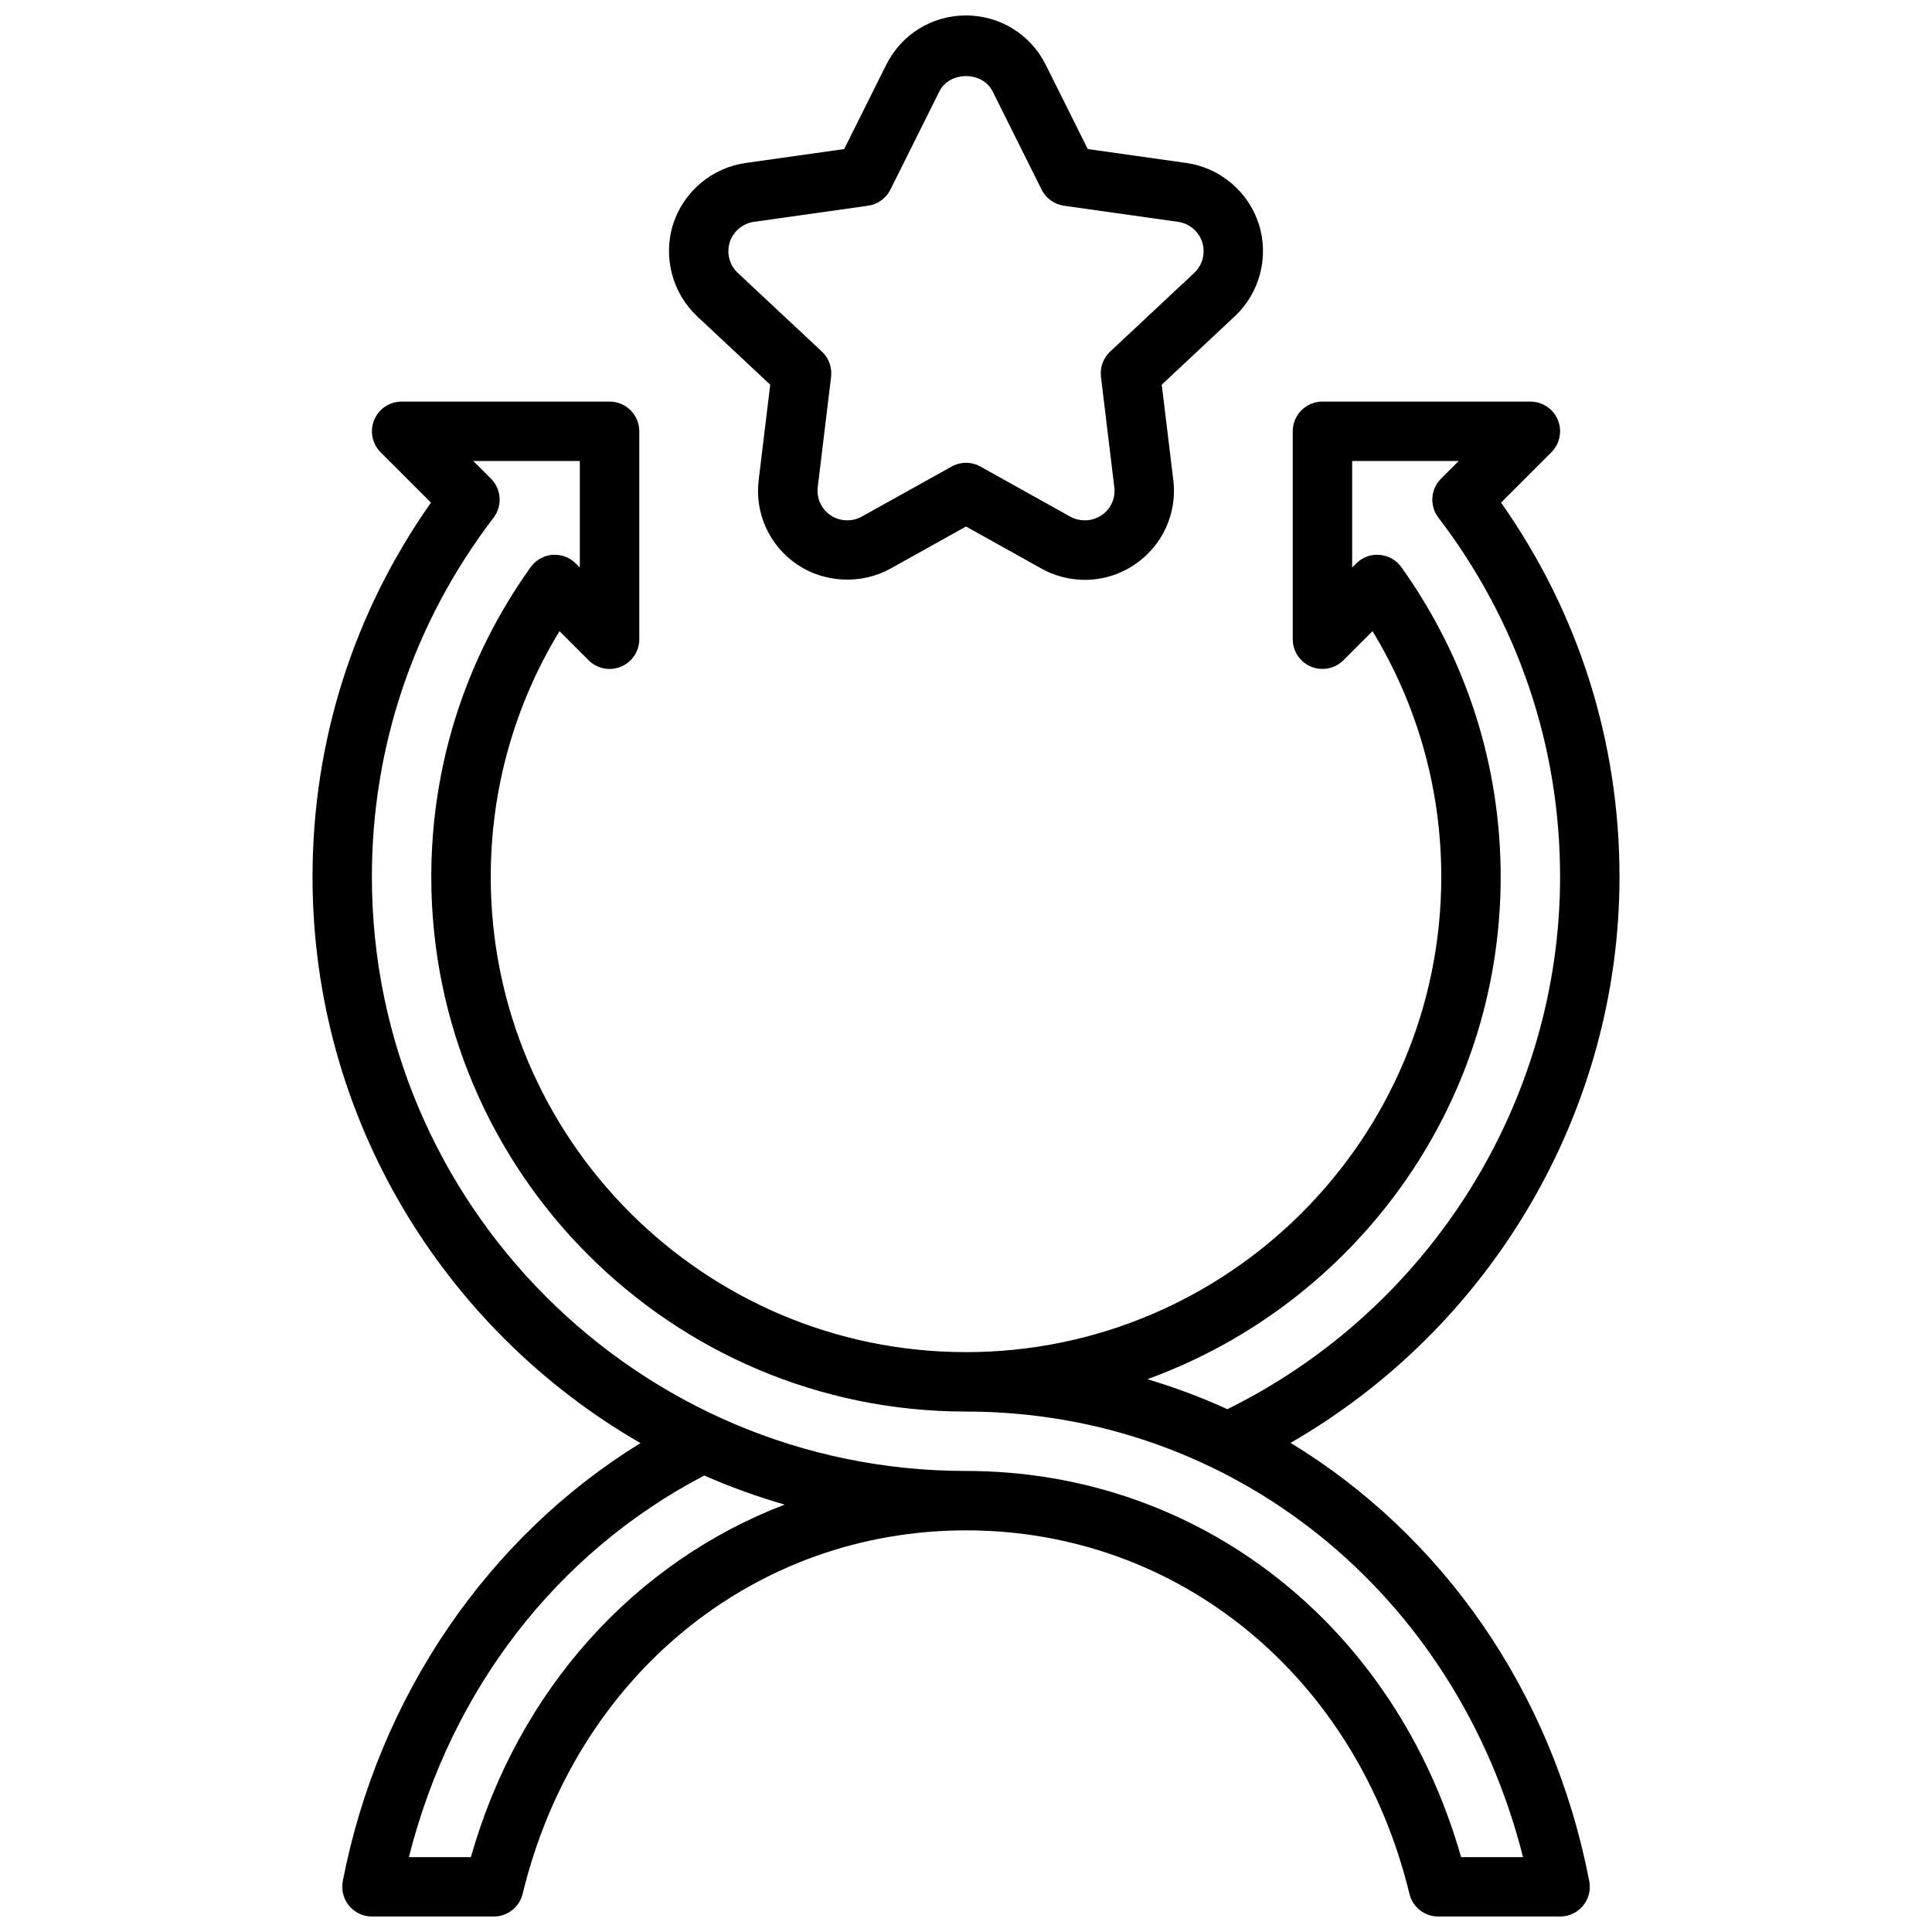 <?xml version="1.0" encoding="UTF-8"?>
<!-- Uploaded to: ICON Repo, www.svgrepo.com, Generator: ICON Repo Mixer Tools -->
<svg width="800px" height="800px" version="1.1" viewBox="144 144 512 512" xmlns="http://www.w3.org/2000/svg">
 <defs>
  <clipPath id="b">
   <path d="m321 148.09h158v149.91h-158z"/>
  </clipPath>
  <clipPath id="a">
   <path d="m226 250h348v401.9h-348z"/>
  </clipPath>
 </defs>
 <g>
  <g clip-path="url(#b)">
   <path d="m348.12 245.95-3.062 25.254c-1.078 8.871 2.859 17.469 10.281 22.449 7.242 4.863 17.02 5.281 24.664 1.023l19.996-11.145 19.996 11.148c3.508 1.953 7.484 2.984 11.492 2.984 4.707 0 9.258-1.387 13.168-4.016 7.414-4.984 11.352-13.578 10.281-22.441l-3.062-25.262 19.375-18.137c6.59-6.172 9.094-15.727 6.375-24.355-2.731-8.621-10.273-15.004-19.223-16.262l-26.129-3.688-11.141-22.332c-4.027-8.062-12.129-13.078-21.133-13.078-9.012 0-17.105 5.016-21.137 13.074l-11.141 22.336-26.129 3.691c-8.949 1.258-16.492 7.652-19.223 16.27-2.715 8.621-0.203 18.176 6.375 24.355zm-10.738-37.738c0.914-2.875 3.426-5.008 6.414-5.422l30.23-4.266c2.566-0.363 4.785-1.961 5.945-4.281l12.98-26.039c2.691-5.383 11.406-5.383 14.098 0l12.98 26.039c1.148 2.32 3.379 3.922 5.945 4.281l30.23 4.266c2.984 0.426 5.496 2.551 6.398 5.414 0.906 2.875 0.078 6.07-2.117 8.117l-22.285 20.852c-1.828 1.715-2.738 4.203-2.434 6.699l3.535 29.238c0.363 2.953-0.945 5.809-3.426 7.469-2.418 1.621-5.676 1.746-8.227 0.348l-23.82-13.281c-1.18-0.668-2.504-1-3.824-1-1.324 0-2.644 0.332-3.824 1l-23.82 13.266c-2.551 1.426-5.809 1.289-8.227-0.34-2.473-1.66-3.777-4.519-3.426-7.477l3.535-29.23c0.301-2.488-0.605-4.984-2.441-6.699l-22.285-20.844c-2.207-2.055-3.031-5.242-2.137-8.109z"/>
  </g>
  <g clip-path="url(#a)">
   <path d="m486 526.38c53.379-30.723 87.184-88.062 87.184-150 0-35.832-10.832-69.98-31.387-99.18l13.336-13.336c2.25-2.25 2.93-5.637 1.707-8.582-1.219-2.941-4.094-4.856-7.273-4.856h-55.105c-4.352 0-7.871 3.519-7.871 7.871v55.105c0 3.18 1.914 6.062 4.856 7.273 2.938 1.219 6.328 0.543 8.582-1.707l7.699-7.699c11.949 19.641 18.223 41.957 18.223 65.109 0 69.445-56.504 125.95-125.95 125.95-69.445 0-125.95-56.504-125.95-125.95 0-23.152 6.273-45.469 18.223-65.109l7.699 7.699c2.258 2.25 5.644 2.938 8.582 1.707 2.945-1.211 4.859-4.094 4.859-7.273v-55.105c0-4.352-3.519-7.871-7.871-7.871h-55.105c-3.18 0-6.062 1.914-7.273 4.856-1.219 2.945-0.543 6.328 1.707 8.582l13.336 13.336c-20.555 29.195-31.387 63.348-31.387 99.18 0 64.094 35.023 120.13 86.906 150.06-40.328 24.797-69.406 67.141-78.887 116.08-0.449 2.305 0.164 4.699 1.652 6.512 1.5 1.809 3.719 2.863 6.074 2.863h32.293c3.637 0 6.793-2.481 7.652-6.023 13.969-57.605 61.195-96.312 117.5-96.312s103.52 38.707 117.5 96.312c0.852 3.543 4.008 6.023 7.644 6.023h32.297c2.356 0 4.574-1.055 6.07-2.859 1.488-1.812 2.102-4.203 1.652-6.512-9.809-50.621-39.195-91.809-79.16-116.15zm55.695-150c0-29.582-9.102-57.953-26.316-82.066-1.348-1.883-3.449-3.086-5.746-3.266-2.348-0.211-4.582 0.637-6.219 2.273l-1.078 1.078v-28.227h28.23l-4.676 4.676c-2.785 2.785-3.086 7.211-0.691 10.344 21.094 27.613 32.238 60.535 32.238 95.188 0 59.652-34.535 114.61-88.176 141.07-6.824-3.141-13.91-5.762-21.176-7.957 54.492-19.762 93.609-71.891 93.609-133.12zm-272.91 259.78h-16.422c11.211-44.539 39.328-80.805 78.273-101.13 6.879 3.016 13.988 5.59 21.301 7.707-39.566 15.16-70.48 48.812-83.152 93.426zm262.42 0c-17.477-61.48-69.488-102.34-131.21-102.34-86.812 0-157.44-70.629-157.44-157.44 0-34.652 11.148-67.574 32.242-95.188 2.394-3.133 2.102-7.559-0.691-10.344l-4.676-4.676h28.23v28.23l-1.078-1.078c-1.637-1.637-3.824-2.457-6.219-2.281-2.305 0.188-4.402 1.395-5.746 3.273-17.219 24.109-26.32 52.48-26.32 82.062 0 78.129 63.566 141.7 141.7 141.7 70.5 0 129.96 48.082 147.62 118.08z"/>
  </g>
 </g>
</svg>